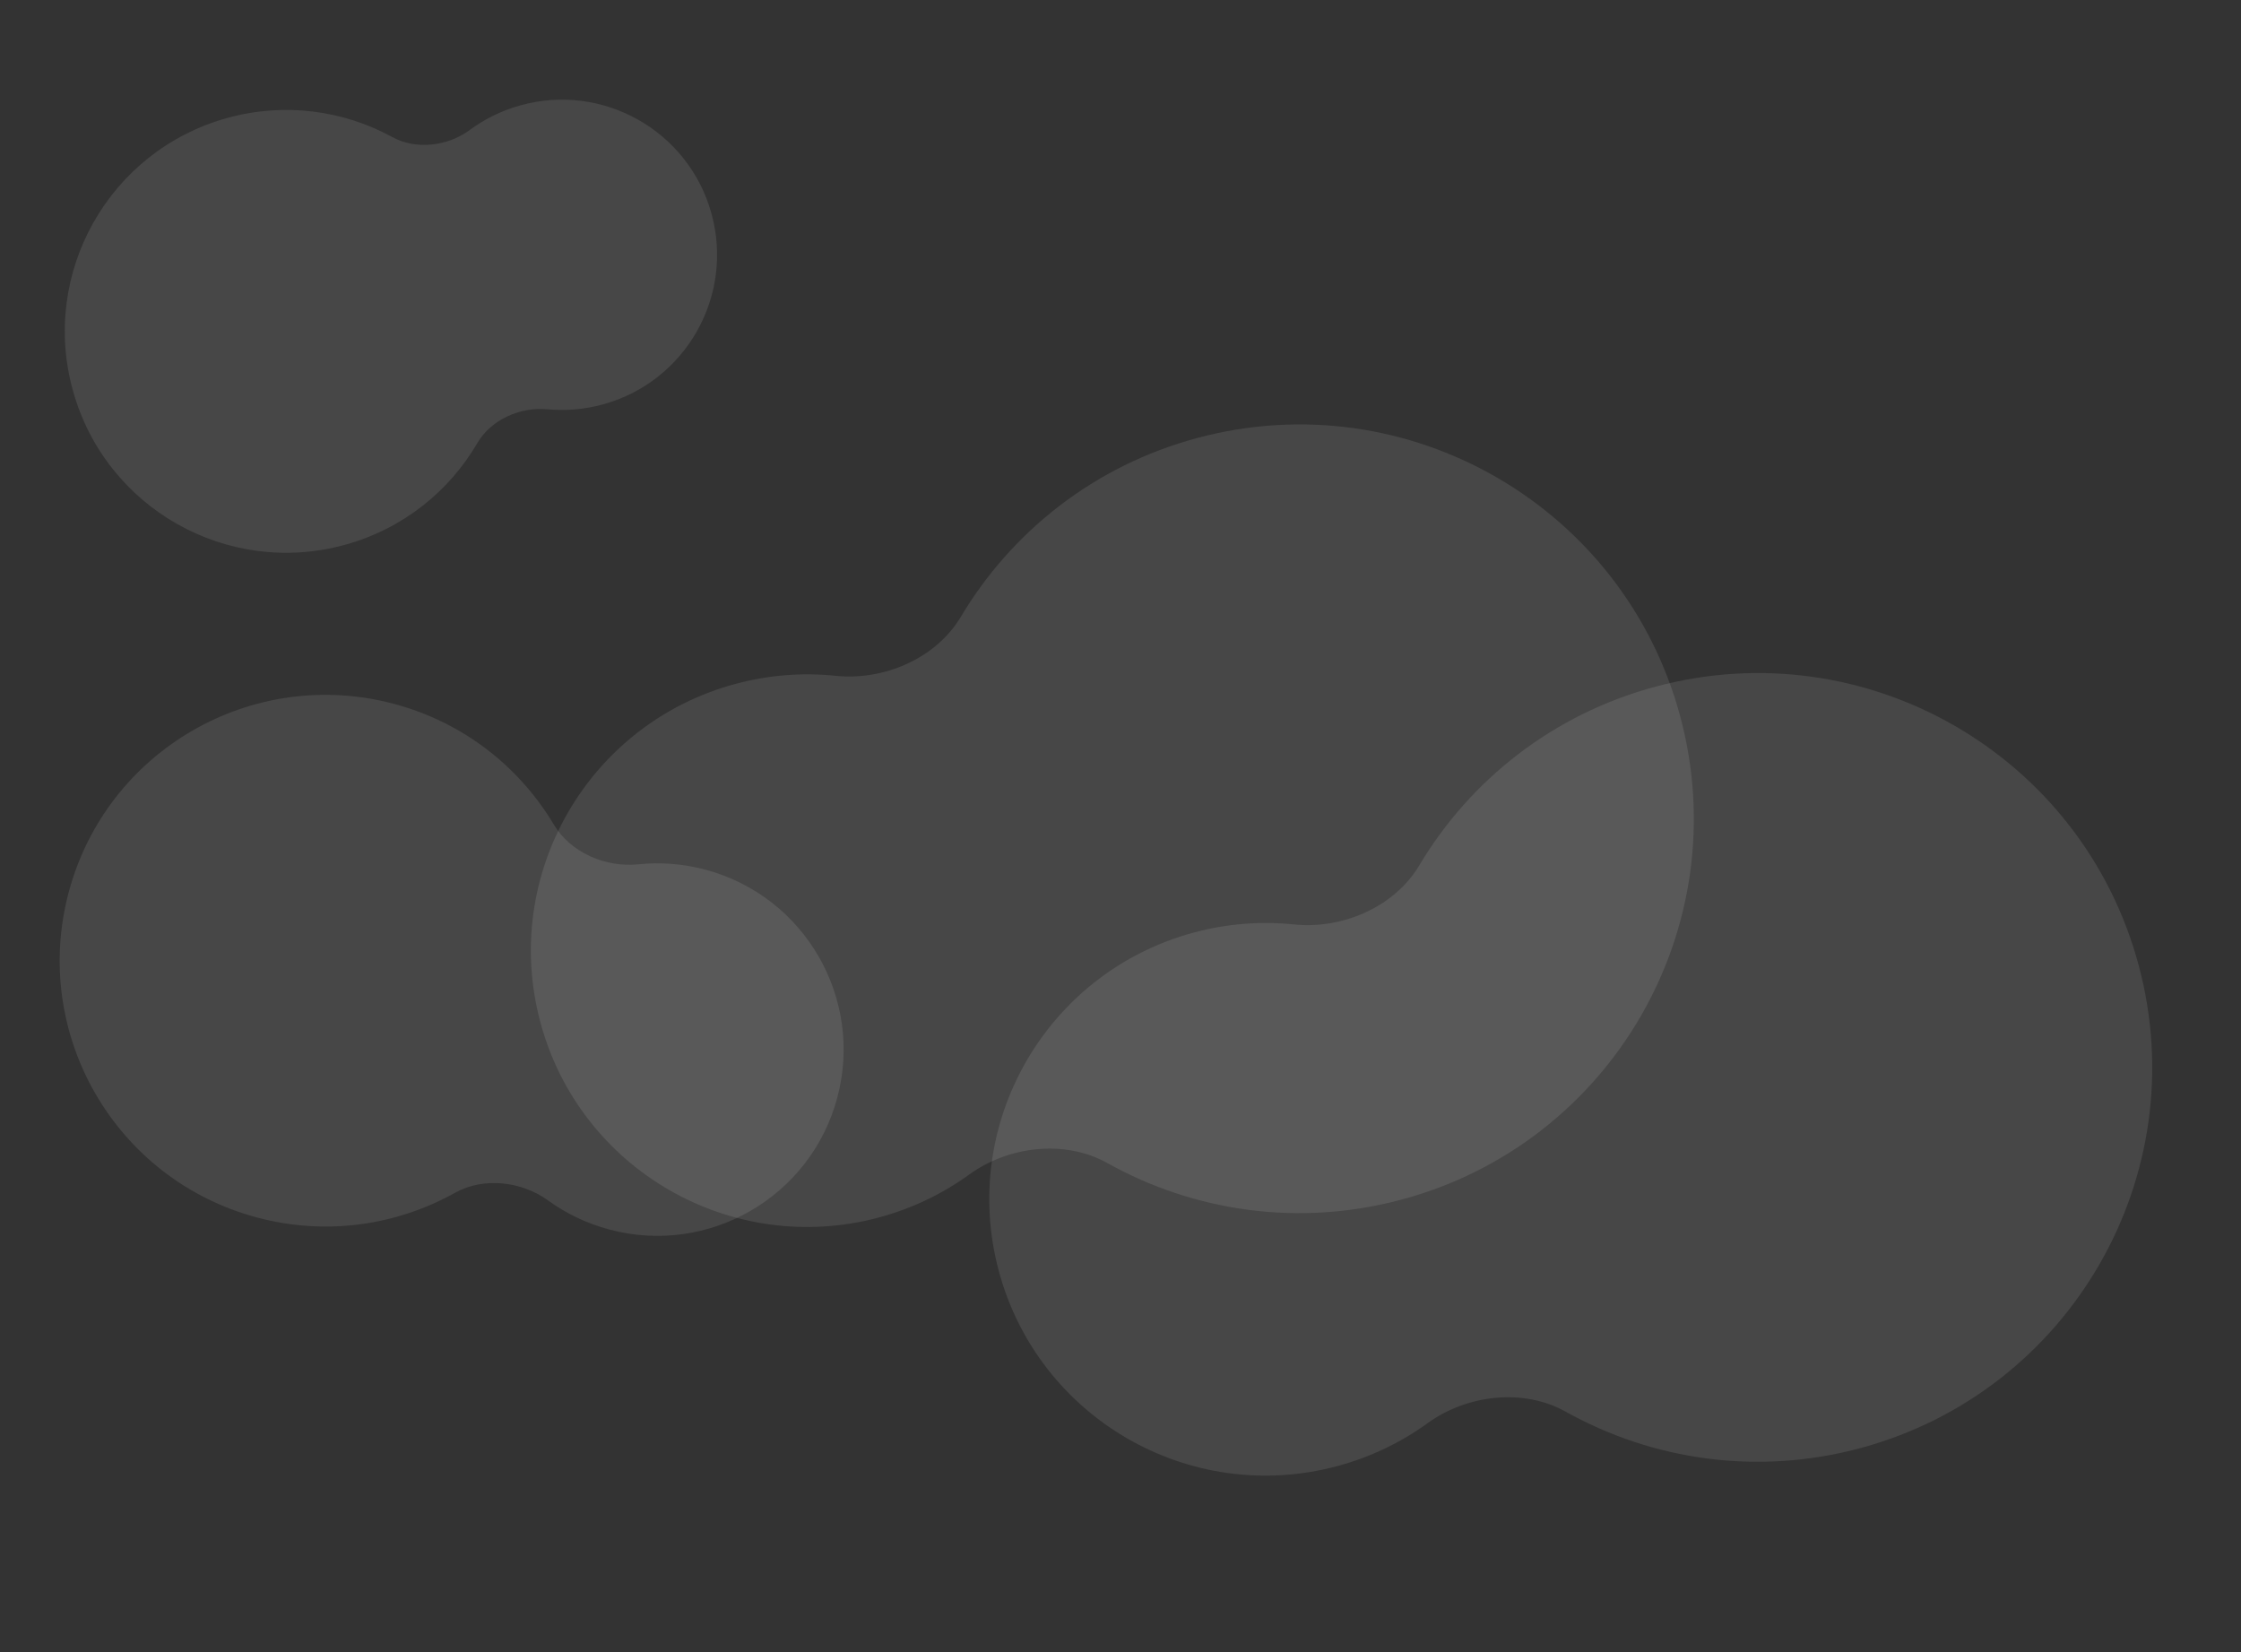 <?xml version="1.0" encoding="utf-8"?>
<svg xmlns="http://www.w3.org/2000/svg" fill="none" height="100%" overflow="visible" preserveAspectRatio="none" style="display: block;" viewBox="0 0 1941 1431" width="100%">
<rect x="0" y="0" width="1941" height="1431" fill="#333333" stroke="none"/>
<g id="Group 45">
<path d="M1434.14 594.693C1616.32 545.879 1803.58 653.991 1852.39 836.17C1901.21 1018.35 1793.09 1205.61 1610.92 1254.42C1521.52 1278.37 1430.9 1264.54 1356.02 1222.71C1319.33 1202.22 1270.58 1208.01 1236.55 1232.66C1213.55 1249.32 1187.17 1262.14 1158.11 1269.93C1030.46 1304.13 899.25 1228.38 865.047 1100.73C830.844 973.08 906.596 841.873 1034.25 807.67C1063.31 799.881 1092.56 797.794 1120.81 800.723C1162.61 805.057 1207.72 785.693 1229.25 749.604C1273.18 675.936 1344.75 618.647 1434.14 594.693Z" fill="white" id="BG" opacity="0.1"/>
<path d="M1037.11 379.336C1219.29 330.522 1406.55 438.635 1455.37 620.813C1504.18 802.992 1396.07 990.249 1213.89 1039.06C1124.49 1063.02 1033.87 1049.18 958.99 1007.35C922.305 986.862 873.552 992.65 839.522 1017.3C816.523 1033.96 790.147 1046.78 761.079 1054.57C633.43 1088.77 502.223 1013.02 468.02 885.373C433.816 757.724 509.569 626.516 637.218 592.313C666.285 584.524 695.537 582.437 723.786 585.366C765.582 589.7 810.697 570.336 832.221 534.247C876.157 460.579 947.719 403.29 1037.11 379.336Z" fill="white" id="BG_2" opacity="0.1"/>
<path d="M341.533 609.748C218.723 576.841 92.49 649.722 59.583 772.532C26.676 895.341 99.557 1021.57 222.367 1054.48C282.631 1070.63 343.719 1061.3 394.2 1033.1C418.93 1019.29 451.796 1023.19 474.735 1039.81C490.239 1051.04 508.019 1059.68 527.614 1064.93C613.664 1087.99 702.113 1036.93 725.17 950.875C748.227 864.825 697.161 776.376 611.111 753.319C591.516 748.069 571.798 746.663 552.755 748.638C524.579 751.56 494.166 738.506 479.656 714.177C450.038 664.516 401.797 625.896 341.533 609.748Z" fill="white" id="BG_3" opacity="0.1"/>
<path d="M196.602 102.254C94.562 130.587 34.81 236.275 63.144 338.315C91.477 440.355 197.166 500.105 299.205 471.772C349.277 457.868 389.165 425.338 413.459 383.753C425.36 363.38 450.593 352.278 474.083 354.5C489.959 356.002 506.372 354.682 522.653 350.161C594.15 330.309 636.016 256.256 616.164 184.759C596.312 113.262 522.258 71.396 450.761 91.248C434.48 95.769 419.736 103.1 406.907 112.572C387.926 126.587 360.582 130.084 339.88 118.764C297.623 95.658 246.673 88.351 196.602 102.254Z" fill="white" id="BG_4" opacity="0.1"/>
</g>
</svg>